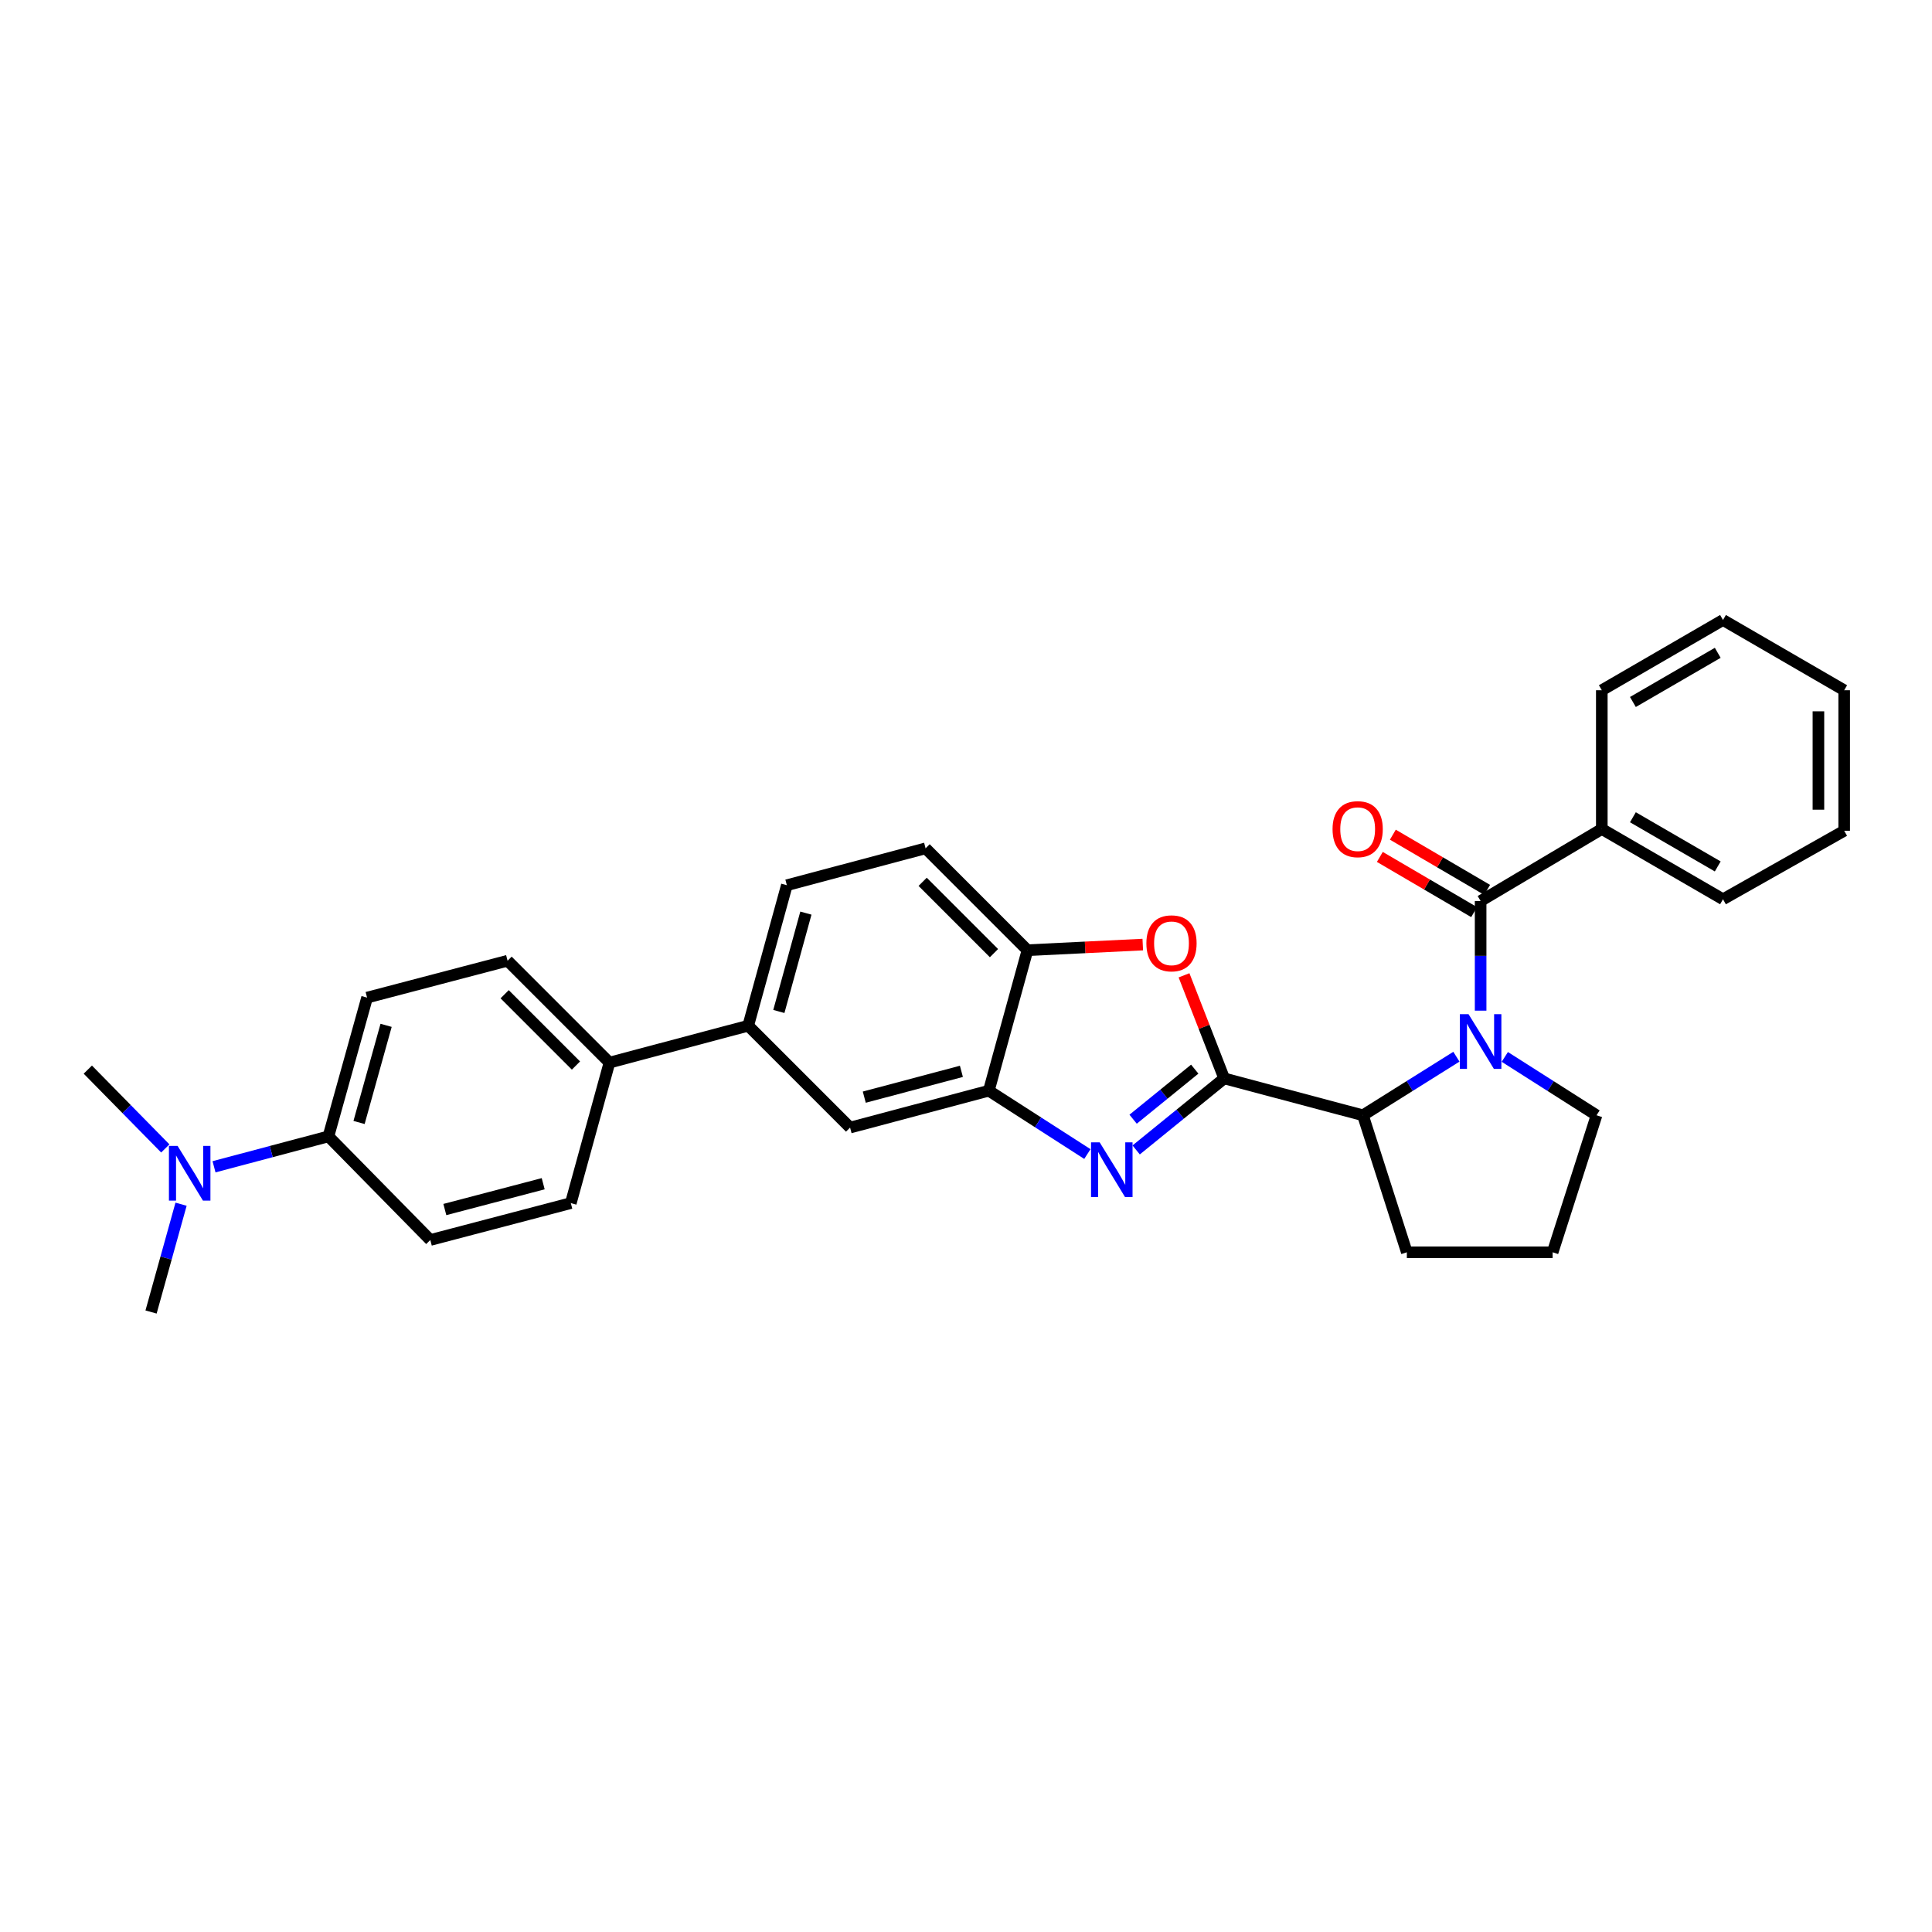 <?xml version='1.0' encoding='iso-8859-1'?>
<svg version='1.1' baseProfile='full'
              xmlns='http://www.w3.org/2000/svg'
                      xmlns:rdkit='http://www.rdkit.org/xml'
                      xmlns:xlink='http://www.w3.org/1999/xlink'
                  xml:space='preserve'
width='1000px' height='1000px' viewBox='0 0 1000 1000'>
<!-- END OF HEADER -->
<rect style='opacity:1.0;fill:#FFFFFF;stroke:none' width='1000' height='1000' x='0' y='0'> </rect>
<path class='bond-0' d='M 954.545,430.002 L 954.545,357.271' style='fill:none;fill-rule:evenodd;stroke:#000000;stroke-width:6px;stroke-linecap:butt;stroke-linejoin:miter;stroke-opacity:1' />
<path class='bond-0' d='M 941.211,419.092 L 941.211,368.18' style='fill:none;fill-rule:evenodd;stroke:#000000;stroke-width:6px;stroke-linecap:butt;stroke-linejoin:miter;stroke-opacity:1' />
<path class='bond-1' d='M 954.545,430.002 L 891.822,465.457' style='fill:none;fill-rule:evenodd;stroke:#000000;stroke-width:6px;stroke-linecap:butt;stroke-linejoin:miter;stroke-opacity:1' />
<path class='bond-2' d='M 753.831,546.95 L 729.642,562.111' style='fill:none;fill-rule:evenodd;stroke:#0000FF;stroke-width:6px;stroke-linecap:butt;stroke-linejoin:miter;stroke-opacity:1' />
<path class='bond-2' d='M 729.642,562.111 L 705.453,577.273' style='fill:none;fill-rule:evenodd;stroke:#000000;stroke-width:6px;stroke-linecap:butt;stroke-linejoin:miter;stroke-opacity:1' />
<path class='bond-3' d='M 766.368,523.114 L 766.368,494.737' style='fill:none;fill-rule:evenodd;stroke:#0000FF;stroke-width:6px;stroke-linecap:butt;stroke-linejoin:miter;stroke-opacity:1' />
<path class='bond-3' d='M 766.368,494.737 L 766.368,466.36' style='fill:none;fill-rule:evenodd;stroke:#000000;stroke-width:6px;stroke-linecap:butt;stroke-linejoin:miter;stroke-opacity:1' />
<path class='bond-4' d='M 778.886,547.058 L 802.626,562.165' style='fill:none;fill-rule:evenodd;stroke:#0000FF;stroke-width:6px;stroke-linecap:butt;stroke-linejoin:miter;stroke-opacity:1' />
<path class='bond-4' d='M 802.626,562.165 L 826.365,577.273' style='fill:none;fill-rule:evenodd;stroke:#000000;stroke-width:6px;stroke-linecap:butt;stroke-linejoin:miter;stroke-opacity:1' />
<path class='bond-5' d='M 769.737,460.607 L 745.338,446.319' style='fill:none;fill-rule:evenodd;stroke:#000000;stroke-width:6px;stroke-linecap:butt;stroke-linejoin:miter;stroke-opacity:1' />
<path class='bond-5' d='M 745.338,446.319 L 720.939,432.03' style='fill:none;fill-rule:evenodd;stroke:#FF0000;stroke-width:6px;stroke-linecap:butt;stroke-linejoin:miter;stroke-opacity:1' />
<path class='bond-5' d='M 762.999,472.114 L 738.6,457.825' style='fill:none;fill-rule:evenodd;stroke:#000000;stroke-width:6px;stroke-linecap:butt;stroke-linejoin:miter;stroke-opacity:1' />
<path class='bond-5' d='M 738.6,457.825 L 714.201,443.537' style='fill:none;fill-rule:evenodd;stroke:#FF0000;stroke-width:6px;stroke-linecap:butt;stroke-linejoin:miter;stroke-opacity:1' />
<path class='bond-6' d='M 766.368,466.36 L 829.092,429.091' style='fill:none;fill-rule:evenodd;stroke:#000000;stroke-width:6px;stroke-linecap:butt;stroke-linejoin:miter;stroke-opacity:1' />
<path class='bond-7' d='M 954.545,357.271 L 891.822,320.905' style='fill:none;fill-rule:evenodd;stroke:#000000;stroke-width:6px;stroke-linecap:butt;stroke-linejoin:miter;stroke-opacity:1' />
<path class='bond-8' d='M 891.822,320.905 L 829.092,357.271' style='fill:none;fill-rule:evenodd;stroke:#000000;stroke-width:6px;stroke-linecap:butt;stroke-linejoin:miter;stroke-opacity:1' />
<path class='bond-8' d='M 889.1,337.896 L 845.189,363.352' style='fill:none;fill-rule:evenodd;stroke:#000000;stroke-width:6px;stroke-linecap:butt;stroke-linejoin:miter;stroke-opacity:1' />
<path class='bond-9' d='M 407.274,458.182 L 387.273,530.906' style='fill:none;fill-rule:evenodd;stroke:#000000;stroke-width:6px;stroke-linecap:butt;stroke-linejoin:miter;stroke-opacity:1' />
<path class='bond-9' d='M 417.131,472.627 L 403.13,523.534' style='fill:none;fill-rule:evenodd;stroke:#000000;stroke-width:6px;stroke-linecap:butt;stroke-linejoin:miter;stroke-opacity:1' />
<path class='bond-10' d='M 407.274,458.182 L 479.087,439.092' style='fill:none;fill-rule:evenodd;stroke:#000000;stroke-width:6px;stroke-linecap:butt;stroke-linejoin:miter;stroke-opacity:1' />
<path class='bond-11' d='M 387.273,530.906 L 440.003,583.636' style='fill:none;fill-rule:evenodd;stroke:#000000;stroke-width:6px;stroke-linecap:butt;stroke-linejoin:miter;stroke-opacity:1' />
<path class='bond-12' d='M 387.273,530.906 L 315.453,550.004' style='fill:none;fill-rule:evenodd;stroke:#000000;stroke-width:6px;stroke-linecap:butt;stroke-linejoin:miter;stroke-opacity:1' />
<path class='bond-13' d='M 440.003,583.636 L 511.816,564.546' style='fill:none;fill-rule:evenodd;stroke:#000000;stroke-width:6px;stroke-linecap:butt;stroke-linejoin:miter;stroke-opacity:1' />
<path class='bond-13' d='M 447.349,567.886 L 497.618,554.522' style='fill:none;fill-rule:evenodd;stroke:#000000;stroke-width:6px;stroke-linecap:butt;stroke-linejoin:miter;stroke-opacity:1' />
<path class='bond-14' d='M 479.087,439.092 L 531.817,491.822' style='fill:none;fill-rule:evenodd;stroke:#000000;stroke-width:6px;stroke-linecap:butt;stroke-linejoin:miter;stroke-opacity:1' />
<path class='bond-14' d='M 477.568,456.43 L 514.479,493.341' style='fill:none;fill-rule:evenodd;stroke:#000000;stroke-width:6px;stroke-linecap:butt;stroke-linejoin:miter;stroke-opacity:1' />
<path class='bond-15' d='M 591.498,488.91 L 561.657,490.366' style='fill:none;fill-rule:evenodd;stroke:#FF0000;stroke-width:6px;stroke-linecap:butt;stroke-linejoin:miter;stroke-opacity:1' />
<path class='bond-15' d='M 561.657,490.366 L 531.817,491.822' style='fill:none;fill-rule:evenodd;stroke:#000000;stroke-width:6px;stroke-linecap:butt;stroke-linejoin:miter;stroke-opacity:1' />
<path class='bond-16' d='M 612.847,504.822 L 623.243,531.502' style='fill:none;fill-rule:evenodd;stroke:#FF0000;stroke-width:6px;stroke-linecap:butt;stroke-linejoin:miter;stroke-opacity:1' />
<path class='bond-16' d='M 623.243,531.502 L 633.64,558.182' style='fill:none;fill-rule:evenodd;stroke:#000000;stroke-width:6px;stroke-linecap:butt;stroke-linejoin:miter;stroke-opacity:1' />
<path class='bond-17' d='M 531.817,491.822 L 511.816,564.546' style='fill:none;fill-rule:evenodd;stroke:#000000;stroke-width:6px;stroke-linecap:butt;stroke-linejoin:miter;stroke-opacity:1' />
<path class='bond-18' d='M 511.816,564.546 L 537.321,580.94' style='fill:none;fill-rule:evenodd;stroke:#000000;stroke-width:6px;stroke-linecap:butt;stroke-linejoin:miter;stroke-opacity:1' />
<path class='bond-18' d='M 537.321,580.94 L 562.826,597.333' style='fill:none;fill-rule:evenodd;stroke:#0000FF;stroke-width:6px;stroke-linecap:butt;stroke-linejoin:miter;stroke-opacity:1' />
<path class='bond-19' d='M 588.072,595.204 L 610.856,576.693' style='fill:none;fill-rule:evenodd;stroke:#0000FF;stroke-width:6px;stroke-linecap:butt;stroke-linejoin:miter;stroke-opacity:1' />
<path class='bond-19' d='M 610.856,576.693 L 633.64,558.182' style='fill:none;fill-rule:evenodd;stroke:#000000;stroke-width:6px;stroke-linecap:butt;stroke-linejoin:miter;stroke-opacity:1' />
<path class='bond-19' d='M 586.499,579.302 L 602.447,566.344' style='fill:none;fill-rule:evenodd;stroke:#0000FF;stroke-width:6px;stroke-linecap:butt;stroke-linejoin:miter;stroke-opacity:1' />
<path class='bond-19' d='M 602.447,566.344 L 618.396,553.386' style='fill:none;fill-rule:evenodd;stroke:#000000;stroke-width:6px;stroke-linecap:butt;stroke-linejoin:miter;stroke-opacity:1' />
<path class='bond-20' d='M 633.64,558.182 L 705.453,577.273' style='fill:none;fill-rule:evenodd;stroke:#000000;stroke-width:6px;stroke-linecap:butt;stroke-linejoin:miter;stroke-opacity:1' />
<path class='bond-21' d='M 189.999,516.364 L 169.997,588.184' style='fill:none;fill-rule:evenodd;stroke:#000000;stroke-width:6px;stroke-linecap:butt;stroke-linejoin:miter;stroke-opacity:1' />
<path class='bond-21' d='M 199.844,530.715 L 185.843,580.989' style='fill:none;fill-rule:evenodd;stroke:#000000;stroke-width:6px;stroke-linecap:butt;stroke-linejoin:miter;stroke-opacity:1' />
<path class='bond-22' d='M 189.999,516.364 L 262.723,497.274' style='fill:none;fill-rule:evenodd;stroke:#000000;stroke-width:6px;stroke-linecap:butt;stroke-linejoin:miter;stroke-opacity:1' />
<path class='bond-23' d='M 169.997,588.184 L 222.727,641.818' style='fill:none;fill-rule:evenodd;stroke:#000000;stroke-width:6px;stroke-linecap:butt;stroke-linejoin:miter;stroke-opacity:1' />
<path class='bond-24' d='M 169.997,588.184 L 140.386,596.055' style='fill:none;fill-rule:evenodd;stroke:#000000;stroke-width:6px;stroke-linecap:butt;stroke-linejoin:miter;stroke-opacity:1' />
<path class='bond-24' d='M 140.386,596.055 L 110.775,603.926' style='fill:none;fill-rule:evenodd;stroke:#0000FF;stroke-width:6px;stroke-linecap:butt;stroke-linejoin:miter;stroke-opacity:1' />
<path class='bond-25' d='M 728.18,648.182 L 705.453,577.273' style='fill:none;fill-rule:evenodd;stroke:#000000;stroke-width:6px;stroke-linecap:butt;stroke-linejoin:miter;stroke-opacity:1' />
<path class='bond-26' d='M 728.18,648.182 L 803.638,648.182' style='fill:none;fill-rule:evenodd;stroke:#000000;stroke-width:6px;stroke-linecap:butt;stroke-linejoin:miter;stroke-opacity:1' />
<path class='bond-27' d='M 803.638,648.182 L 826.365,577.273' style='fill:none;fill-rule:evenodd;stroke:#000000;stroke-width:6px;stroke-linecap:butt;stroke-linejoin:miter;stroke-opacity:1' />
<path class='bond-28' d='M 222.727,641.818 L 295.451,622.728' style='fill:none;fill-rule:evenodd;stroke:#000000;stroke-width:6px;stroke-linecap:butt;stroke-linejoin:miter;stroke-opacity:1' />
<path class='bond-28' d='M 230.25,626.057 L 281.157,612.694' style='fill:none;fill-rule:evenodd;stroke:#000000;stroke-width:6px;stroke-linecap:butt;stroke-linejoin:miter;stroke-opacity:1' />
<path class='bond-29' d='M 295.451,622.728 L 315.453,550.004' style='fill:none;fill-rule:evenodd;stroke:#000000;stroke-width:6px;stroke-linecap:butt;stroke-linejoin:miter;stroke-opacity:1' />
<path class='bond-30' d='M 315.453,550.004 L 262.723,497.274' style='fill:none;fill-rule:evenodd;stroke:#000000;stroke-width:6px;stroke-linecap:butt;stroke-linejoin:miter;stroke-opacity:1' />
<path class='bond-30' d='M 298.114,551.523 L 261.203,514.612' style='fill:none;fill-rule:evenodd;stroke:#000000;stroke-width:6px;stroke-linecap:butt;stroke-linejoin:miter;stroke-opacity:1' />
<path class='bond-31' d='M 85.557,594.435 L 65.506,574.034' style='fill:none;fill-rule:evenodd;stroke:#0000FF;stroke-width:6px;stroke-linecap:butt;stroke-linejoin:miter;stroke-opacity:1' />
<path class='bond-31' d='M 65.506,574.034 L 45.455,553.634' style='fill:none;fill-rule:evenodd;stroke:#000000;stroke-width:6px;stroke-linecap:butt;stroke-linejoin:miter;stroke-opacity:1' />
<path class='bond-32' d='M 93.716,623.299 L 85.95,651.197' style='fill:none;fill-rule:evenodd;stroke:#0000FF;stroke-width:6px;stroke-linecap:butt;stroke-linejoin:miter;stroke-opacity:1' />
<path class='bond-32' d='M 85.95,651.197 L 78.183,679.095' style='fill:none;fill-rule:evenodd;stroke:#000000;stroke-width:6px;stroke-linecap:butt;stroke-linejoin:miter;stroke-opacity:1' />
<path class='bond-33' d='M 829.092,357.271 L 829.092,429.091' style='fill:none;fill-rule:evenodd;stroke:#000000;stroke-width:6px;stroke-linecap:butt;stroke-linejoin:miter;stroke-opacity:1' />
<path class='bond-34' d='M 829.092,429.091 L 891.822,465.457' style='fill:none;fill-rule:evenodd;stroke:#000000;stroke-width:6px;stroke-linecap:butt;stroke-linejoin:miter;stroke-opacity:1' />
<path class='bond-34' d='M 845.189,423.01 L 889.1,448.466' style='fill:none;fill-rule:evenodd;stroke:#000000;stroke-width:6px;stroke-linecap:butt;stroke-linejoin:miter;stroke-opacity:1' />
<path  class='atom-1' d='M 760.108 524.932
L 769.388 539.932
Q 770.308 541.412, 771.788 544.092
Q 773.268 546.772, 773.348 546.932
L 773.348 524.932
L 777.108 524.932
L 777.108 553.252
L 773.228 553.252
L 763.268 536.852
Q 762.108 534.932, 760.868 532.732
Q 759.668 530.532, 759.308 529.852
L 759.308 553.252
L 755.628 553.252
L 755.628 524.932
L 760.108 524.932
' fill='#0000FF'/>
<path  class='atom-3' d='M 689.726 429.171
Q 689.726 422.371, 693.086 418.571
Q 696.446 414.771, 702.726 414.771
Q 709.006 414.771, 712.366 418.571
Q 715.726 422.371, 715.726 429.171
Q 715.726 436.051, 712.326 439.971
Q 708.926 443.851, 702.726 443.851
Q 696.486 443.851, 693.086 439.971
Q 689.726 436.091, 689.726 429.171
M 702.726 440.651
Q 707.046 440.651, 709.366 437.771
Q 711.726 434.851, 711.726 429.171
Q 711.726 423.611, 709.366 420.811
Q 707.046 417.971, 702.726 417.971
Q 698.406 417.971, 696.046 420.771
Q 693.726 423.571, 693.726 429.171
Q 693.726 434.891, 696.046 437.771
Q 698.406 440.651, 702.726 440.651
' fill='#FF0000'/>
<path  class='atom-10' d='M 593.364 488.264
Q 593.364 481.464, 596.724 477.664
Q 600.084 473.864, 606.364 473.864
Q 612.644 473.864, 616.004 477.664
Q 619.364 481.464, 619.364 488.264
Q 619.364 495.144, 615.964 499.064
Q 612.564 502.944, 606.364 502.944
Q 600.124 502.944, 596.724 499.064
Q 593.364 495.184, 593.364 488.264
M 606.364 499.744
Q 610.684 499.744, 613.004 496.864
Q 615.364 493.944, 615.364 488.264
Q 615.364 482.704, 613.004 479.904
Q 610.684 477.064, 606.364 477.064
Q 602.044 477.064, 599.684 479.864
Q 597.364 482.664, 597.364 488.264
Q 597.364 493.984, 599.684 496.864
Q 602.044 499.744, 606.364 499.744
' fill='#FF0000'/>
<path  class='atom-13' d='M 569.198 591.292
L 578.478 606.292
Q 579.398 607.772, 580.878 610.452
Q 582.358 613.132, 582.438 613.292
L 582.438 591.292
L 586.198 591.292
L 586.198 619.612
L 582.318 619.612
L 572.358 603.212
Q 571.198 601.292, 569.958 599.092
Q 568.758 596.892, 568.398 596.212
L 568.398 619.612
L 564.718 619.612
L 564.718 591.292
L 569.198 591.292
' fill='#0000FF'/>
<path  class='atom-25' d='M 91.917 593.115
L 101.197 608.115
Q 102.117 609.595, 103.597 612.275
Q 105.077 614.955, 105.157 615.115
L 105.157 593.115
L 108.917 593.115
L 108.917 621.435
L 105.037 621.435
L 95.077 605.035
Q 93.917 603.115, 92.677 600.915
Q 91.477 598.715, 91.117 598.035
L 91.117 621.435
L 87.437 621.435
L 87.437 593.115
L 91.917 593.115
' fill='#0000FF'/>
</svg>

